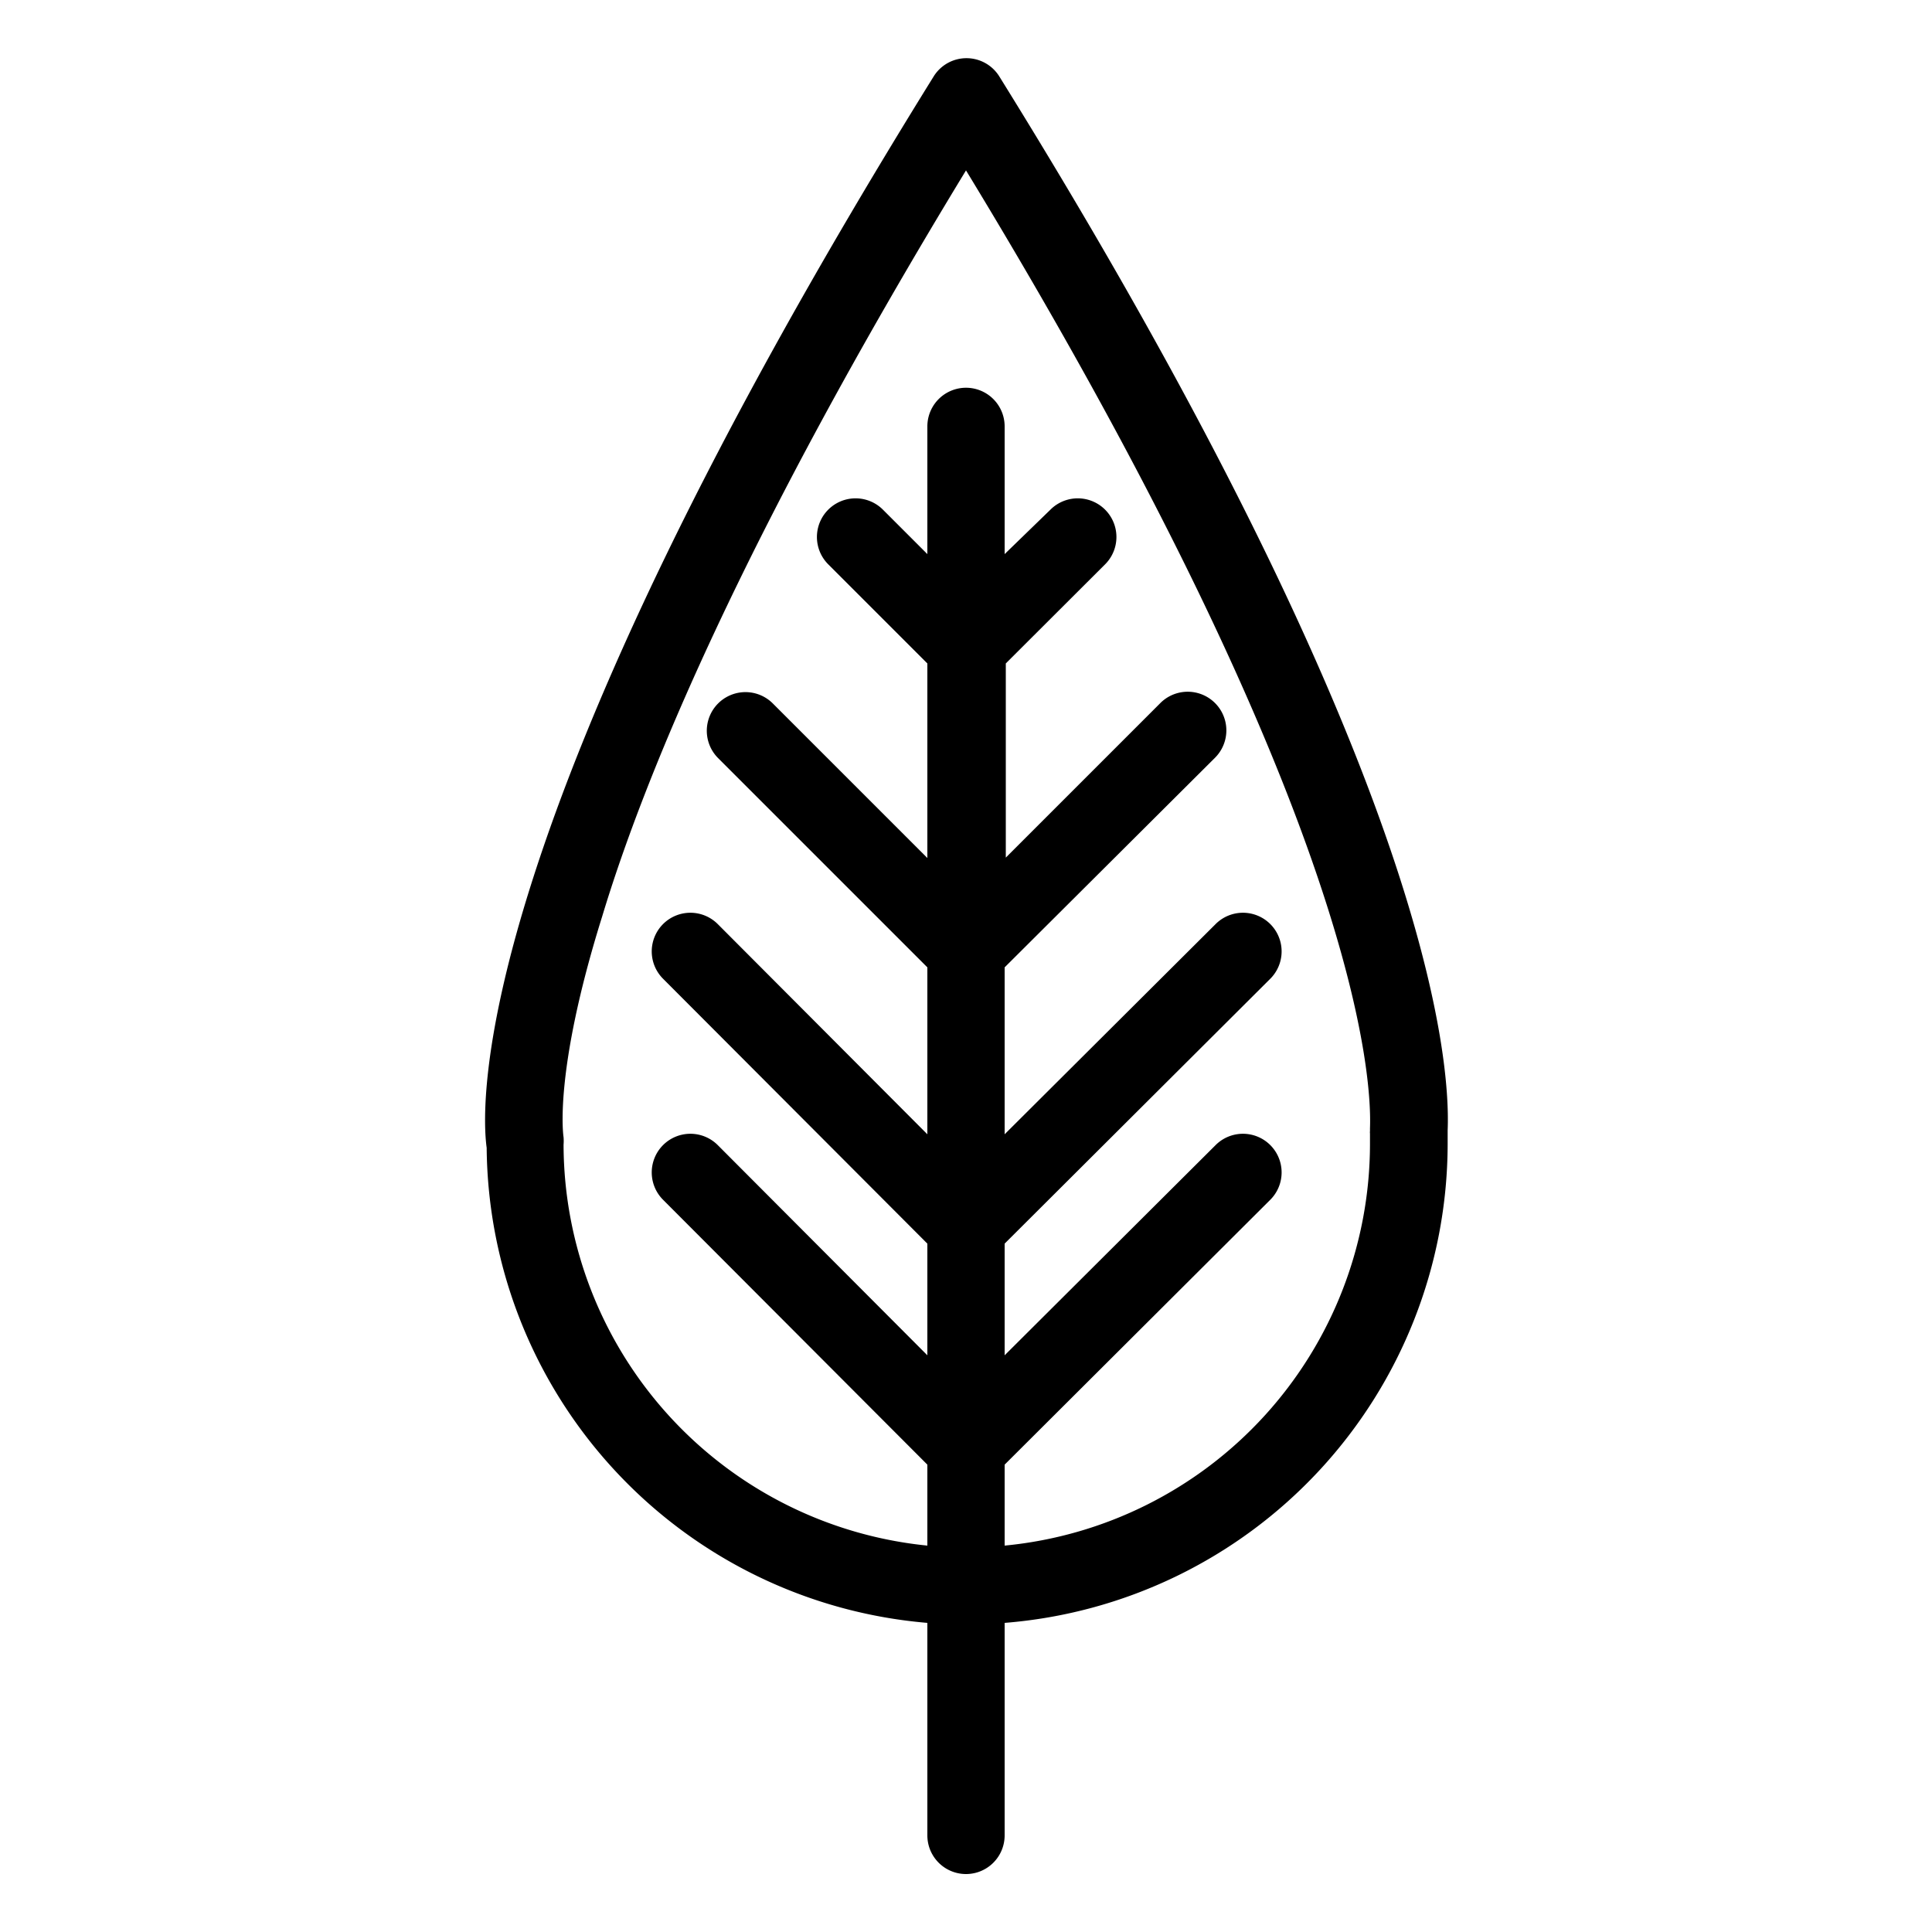 <svg xmlns="http://www.w3.org/2000/svg" viewBox="0 0 100 100"><g id="leaf"><path d="M74.93,59.25c0-.25,0-.5,0-.74.16-3.89-1.12-19-23.21-54.56a2,2,0,0,0-3.39,0c-24.15,38.9-23.44,53.3-23.14,55.46A24.9,24.9,0,0,0,48,84V95a2,2,0,0,0,4,0V84A24.9,24.9,0,0,0,74.93,59.25ZM52,80V75.81L65.75,62.1a2,2,0,1,0-2.83-2.83L52,70.15V64.37L65.75,50.66a2,2,0,1,0-2.83-2.83L52,58.71V50.07L62.89,39.22a2,2,0,0,0-2.83-2.83l-8,8V34.34l5.14-5.13a2,2,0,0,0-2.83-2.83L52,28.68V22.07a2,2,0,1,0-4,0v6.61l-2.3-2.3a2,2,0,0,0-2.83,2.83L48,34.34V44.41l-8-8a2,2,0,0,0-2.83,2.83L48,50.07v8.64L37.15,47.83a2,2,0,0,0-2.83,2.83L48,64.37v5.78L37.15,59.27a2,2,0,0,0-2.83,2.83L48,75.81V80A20.91,20.91,0,0,1,29.17,59.25a2.45,2.45,0,0,0,0-.39s-.55-3.29,2-11.43C33.32,40.3,38.39,27.9,50,8.82,70.53,42.56,71,56,70.91,58.4v.14a.62.62,0,0,0,0,.13c0,.18,0,.38,0,.58A20.9,20.9,0,0,1,52,80Z"/></g></svg>